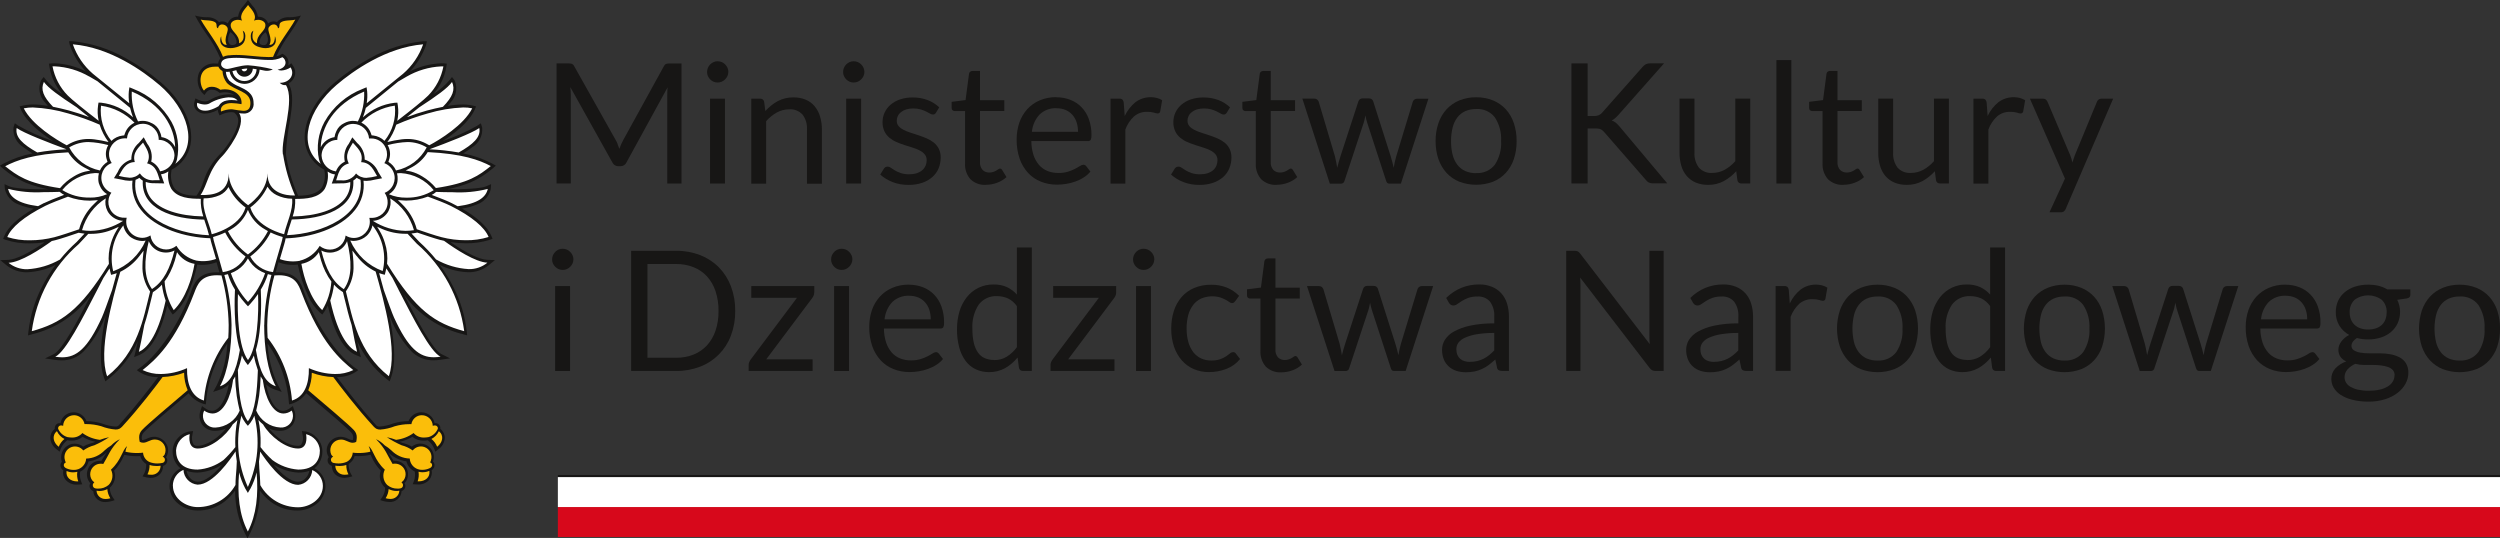 <?xml version="1.0" encoding="UTF-8"?><svg id="a" xmlns="http://www.w3.org/2000/svg" viewBox="0 0 399.92 86.05"><rect x="0" y="0" width="399.92" height="86.05" fill="#333333" stroke="none"/><defs><style>.ay{fill:#fbbe0a;}.az{fill:#fff;}.ba{fill:#d7081b;}.bb{fill:#171615;}</style></defs><rect id="b" class="ba" x="89.24" y="81.11" width="310.76" height="4.79"/><rect id="c" class="az" x="89.24" y="76.32" width="310.76" height="4.79"/><rect id="d" class="bb" x="89.24" y="75.98" width="310.76" height=".33"/><g id="e"><g id="f"><path id="g" class="bb" d="M98.8,23.09c.09.24.18.48.28.72.09-.25.18-.49.28-.72s.21-.46.34-.69l6.5-11.81c.07-.16.2-.3.36-.37.17-.05.35-.07.54-.07h1.92v19.21h-2.28v-14.12c0-.19,0-.39.01-.6s.02-.43.04-.66l-6.58,12.01c-.17.37-.54.6-.94.6h-.37c-.4,0-.77-.23-.94-.6l-6.73-12.06c.03.23.05.46.06.68s.02.43.02.62v14.12h-2.28V10.14h1.92c.18,0,.36.02.54.07.16.08.29.21.36.37l6.64,11.82c.13.22.24.44.33.68"/><path id="h" class="bb" d="M116.51,11.51c0,.22-.05.45-.14.65-.09.2-.22.38-.38.54-.16.16-.34.28-.54.37-.21.09-.43.13-.66.13-.22,0-.45-.04-.65-.13-.4-.18-.72-.5-.9-.9-.09-.21-.14-.43-.13-.66,0-.23.04-.45.13-.66.09-.21.21-.39.37-.55.15-.15.34-.28.54-.37.2-.09.43-.14.65-.13.23,0,.45.04.66.13.2.09.39.21.54.37.16.16.28.34.38.55.09.21.14.44.14.66M115.97,29.36h-2.39v-13.58h2.39v13.58Z"/><path id="i" class="bb" d="M120.18,29.36v-13.58h1.42c.31-.02.59.19.64.5l.19,1.48c.57-.63,1.24-1.17,1.98-1.58.78-.41,1.65-.62,2.53-.6.67-.01,1.34.11,1.96.37.55.23,1.04.59,1.42,1.05.39.48.69,1.03.86,1.63.2.68.31,1.39.3,2.11v8.65h-2.39v-8.66c.05-.86-.19-1.7-.7-2.39-.55-.6-1.34-.92-2.15-.85-.69,0-1.37.17-1.98.51-.64.36-1.22.83-1.7,1.38v10h-2.39Z"/><path id="j" class="bb" d="M138.28,11.51c0,.22-.05.45-.14.65-.09.2-.22.38-.38.54-.16.16-.34.28-.54.37-.21.09-.43.13-.66.13-.22,0-.45-.04-.65-.13-.2-.09-.38-.21-.54-.37-.15-.15-.28-.34-.37-.54-.09-.21-.14-.43-.13-.65,0-.23.04-.45.13-.66.09-.2.21-.39.37-.55.15-.15.34-.28.54-.37.21-.09.43-.14.65-.13.23,0,.45.04.66.13.2.09.39.21.54.37.16.16.28.34.38.55.09.21.14.44.14.66M137.75,29.36h-2.39v-13.58h2.39v13.58Z"/><path id="k" class="bb" d="M149.73,18.02c-.09.19-.29.31-.5.3-.16,0-.32-.06-.46-.15-.17-.1-.38-.21-.62-.33-.28-.14-.58-.25-.88-.34-.39-.11-.8-.16-1.21-.15-.37,0-.73.05-1.09.15-.3.09-.58.23-.82.42-.22.17-.4.38-.52.62-.12.24-.18.5-.18.77-.01.32.1.63.3.87.22.25.5.45.8.6.36.18.74.33,1.12.45.42.13.85.27,1.29.42s.87.31,1.29.49c.4.17.78.4,1.13.67.33.27.6.6.8.99.21.44.31.92.3,1.4,0,.6-.11,1.19-.34,1.74-.22.53-.56,1-.99,1.38-.47.41-1.02.72-1.61.92-.71.24-1.45.35-2.2.34-.88.01-1.75-.14-2.57-.46-.72-.28-1.38-.68-1.96-1.19l.56-.91c.06-.11.15-.2.25-.27.12-.07.25-.1.39-.09.19,0,.36.07.51.19.18.12.4.26.65.42.29.17.6.31.93.42.44.14.9.2,1.36.19.41,0,.83-.05,1.22-.18.32-.11.62-.27.87-.49.22-.19.4-.44.52-.71.11-.27.17-.56.17-.86.01-.34-.09-.67-.3-.93-.22-.26-.49-.48-.8-.63-.36-.19-.74-.34-1.13-.46-.42-.13-.86-.27-1.3-.41s-.88-.31-1.3-.49c-.41-.17-.79-.41-1.13-.69-.34-.28-.61-.63-.8-1.03-.21-.46-.32-.97-.3-1.48,0-.52.11-1.03.32-1.49.22-.48.54-.91.94-1.26.45-.38.96-.68,1.51-.86.66-.22,1.35-.33,2.05-.32.82-.01,1.64.13,2.41.42.68.26,1.31.66,1.84,1.16l-.53.87Z"/><path id="l" class="bb" d="M157.71,29.57c-.91.06-1.81-.27-2.47-.9-.62-.71-.93-1.64-.86-2.59v-8.31h-1.64c-.13,0-.26-.04-.36-.13-.11-.1-.16-.25-.15-.4v-.95l2.23-.28.55-4.2c.01-.13.08-.25.18-.33.1-.09.24-.13.37-.13h1.21v4.68h3.89v1.73h-3.89v8.15c-.04.46.11.92.41,1.27.28.28.67.43,1.07.42.22,0,.44-.03.65-.1.17-.06.32-.13.48-.22.13-.08.25-.15.34-.22.07-.06.16-.09.25-.1.14.01.27.1.34.23l.7,1.14c-.43.39-.94.7-1.49.9-.57.22-1.18.33-1.8.33"/><path id="m" class="bb" d="M168.98,15.56c.77,0,1.53.13,2.25.41.67.26,1.28.66,1.78,1.18.52.54.92,1.19,1.17,1.9.29.83.44,1.7.42,2.58.02.26-.02.51-.12.75-.11.14-.28.21-.46.19h-9.04c0,.76.12,1.52.35,2.24.19.58.49,1.12.89,1.59.37.42.83.74,1.34.95.55.22,1.15.32,1.74.32.52.01,1.05-.06,1.55-.21.38-.12.76-.27,1.12-.45.27-.14.53-.29.79-.45.16-.12.35-.19.54-.21.18,0,.35.08.46.23l.67.87c-.3.36-.66.68-1.06.93-.41.27-.86.48-1.32.65-.47.17-.96.3-1.46.38-.49.08-.99.13-1.49.13-.89,0-1.77-.15-2.59-.48-.78-.31-1.48-.78-2.05-1.4-.6-.66-1.06-1.43-1.35-2.27-.34-1-.5-2.05-.48-3.11,0-.9.14-1.8.43-2.66.27-.79.7-1.52,1.25-2.14.56-.61,1.24-1.1,2-1.42.84-.36,1.74-.53,2.65-.52M169.03,17.31c-1.01-.06-1.99.31-2.72,1-.71.76-1.14,1.73-1.24,2.77h7.38c0-.52-.07-1.03-.23-1.52-.14-.44-.37-.84-.67-1.19-.3-.34-.67-.6-1.08-.78-.46-.19-.96-.28-1.46-.27"/><path id="n" class="bb" d="M177.65,29.36v-13.58h1.37c.19-.02.38.03.54.15.12.15.19.32.2.51l.16,2.12c.4-.86.99-1.62,1.72-2.22.98-.73,2.24-.97,3.43-.67.3.08.58.2.84.36l-.31,1.78c-.03.2-.21.35-.42.34-.2-.02-.39-.06-.58-.13-.35-.1-.72-.14-1.09-.13-.76-.03-1.5.23-2.09.72-.63.58-1.11,1.3-1.4,2.11v8.65h-2.39Z"/><path id="o" class="bb" d="M196.24,18.02c-.09.19-.29.31-.5.3-.16,0-.32-.06-.46-.15-.17-.1-.38-.21-.62-.33-.28-.14-.58-.25-.88-.34-.39-.11-.8-.16-1.21-.15-.37,0-.73.05-1.09.15-.3.09-.58.23-.82.42-.22.17-.4.38-.52.62-.12.24-.18.5-.18.77-.01.32.1.63.3.87.22.25.5.45.8.6.36.18.74.33,1.12.45.42.13.85.27,1.29.42s.87.31,1.29.49c.4.17.78.4,1.13.67.33.27.6.6.8.99.21.44.31.92.3,1.4,0,.6-.11,1.19-.34,1.74-.22.53-.56,1-.98,1.38-.47.41-1.02.72-1.61.92-.71.24-1.45.35-2.2.34-.88.01-1.75-.14-2.57-.46-.72-.28-1.38-.68-1.96-1.19l.56-.91c.06-.11.15-.2.26-.27.12-.07.25-.1.39-.09.19,0,.36.07.51.19.18.12.4.26.65.42.29.17.6.31.93.42.44.14.9.2,1.36.19.41,0,.83-.05,1.22-.18.32-.11.62-.27.87-.49.22-.19.4-.44.51-.71.11-.27.17-.56.17-.86.01-.34-.09-.67-.3-.93-.22-.26-.49-.48-.8-.63-.36-.19-.74-.34-1.13-.46-.42-.13-.86-.27-1.3-.41-.44-.14-.88-.31-1.3-.49-.41-.17-.79-.41-1.13-.69-.34-.28-.61-.63-.8-1.03-.21-.46-.32-.97-.3-1.48,0-.52.11-1.03.32-1.49.22-.48.54-.91.94-1.26.45-.38.96-.68,1.51-.86.66-.22,1.35-.33,2.05-.32.82-.01,1.64.13,2.41.42.68.26,1.31.66,1.84,1.16l-.54.88Z"/><path id="p" class="bb" d="M204.22,29.57c-.91.06-1.81-.27-2.47-.9-.62-.71-.93-1.64-.86-2.59v-8.31h-1.64c-.13,0-.26-.04-.36-.13-.11-.1-.16-.25-.15-.4v-.95l2.23-.28.55-4.2c.01-.13.08-.25.18-.33.1-.09.24-.13.37-.13h1.21v4.68h3.89v1.73h-3.89v8.15c-.04.46.11.92.41,1.27.28.28.67.43,1.07.42.22,0,.44-.03.65-.1.17-.06.32-.13.48-.22.13-.08.25-.15.34-.22.07-.06.16-.09.25-.1.14.01.27.1.34.23l.7,1.14c-.43.4-.94.7-1.49.9-.57.22-1.18.33-1.8.33"/><path id="q" class="bb" d="M208.33,15.77h1.88c.17,0,.34.04.48.15.12.09.21.21.26.35l2.6,8.74c.07.32.14.63.2.93s.12.6.16.9c.07-.3.15-.6.24-.9.09-.3.18-.61.28-.93l2.87-8.8c.04-.13.13-.25.24-.34.12-.09.27-.14.42-.13h1.03c.31-.01.59.18.68.47l2.8,8.8c.1.31.18.62.26.93s.15.6.22.9c.04-.3.1-.6.17-.92.07-.32.15-.62.23-.9l2.65-8.74c.04-.14.13-.27.26-.35.13-.1.28-.14.44-.14h1.8l-4.4,13.58h-1.89c-.23,0-.39-.15-.48-.46l-3-9.21c-.07-.2-.13-.41-.18-.62-.05-.21-.09-.42-.13-.62-.04.2-.09.42-.13.63-.04.21-.1.42-.17.63l-3.04,9.2c-.05.26-.28.46-.55.46h-1.8l-4.39-13.59Z"/><path id="r" class="bb" d="M236.14,15.56c.92-.01,1.83.16,2.69.5.77.31,1.47.8,2.04,1.41.58.64,1.01,1.39,1.29,2.21.31.93.46,1.91.45,2.89.01.99-.14,1.97-.45,2.9-.27.81-.71,1.56-1.29,2.2-.57.61-1.26,1.09-2.04,1.4-1.73.65-3.64.65-5.38,0-.78-.31-1.47-.79-2.04-1.4-.58-.64-1.02-1.39-1.3-2.2-.32-.93-.47-1.91-.46-2.9-.01-.98.14-1.96.46-2.89.28-.82.72-1.57,1.3-2.21.57-.61,1.27-1.09,2.04-1.41.85-.34,1.77-.51,2.69-.5M236.14,27.68c1.16.08,2.29-.43,3-1.35.72-1.12,1.07-2.43.99-3.76.08-1.33-.27-2.66-.99-3.78-.71-.93-1.84-1.43-3-1.35-.61-.01-1.21.11-1.77.35-.49.23-.92.57-1.25,1.01-.36.48-.61,1.03-.75,1.62-.17.71-.26,1.44-.25,2.17,0,.73.07,1.45.25,2.16.14.58.39,1.12.75,1.6.33.43.76.77,1.25,1,.56.24,1.16.36,1.77.35"/><path id="s" class="bb" d="M253.96,18.56h.98c.28.01.55-.03.81-.13.22-.1.42-.25.57-.44l6.4-7.24c.16-.19.35-.35.57-.48.22-.1.46-.15.7-.14h2.21l-7.32,8.27c-.17.18-.34.36-.53.52-.16.14-.34.26-.53.35.24.08.46.2.66.36.21.19.41.39.59.6l7.64,9.1h-2.25c-.14,0-.29-.01-.43-.04-.1-.02-.2-.06-.3-.11-.09-.05-.17-.1-.23-.17-.07-.07-.14-.15-.22-.23l-6.64-7.63c-.1-.11-.19-.2-.27-.27-.09-.08-.19-.14-.29-.19-.12-.06-.25-.1-.39-.11-.18-.02-.36-.04-.54-.03h-1.18v8.8h-2.59V10.14h2.59v8.42Z"/><path id="t" class="bb" d="M271.06,15.77v8.66c-.05.85.2,1.7.71,2.39.55.59,1.34.91,2.15.84.69,0,1.37-.17,1.97-.5.64-.36,1.22-.82,1.7-1.38v-10.01h2.39v13.58h-1.41c-.31.02-.59-.19-.64-.5l-.19-1.46c-.57.63-1.24,1.17-1.99,1.58-.78.41-1.64.62-2.52.6-.67.01-1.34-.11-1.97-.37-.55-.23-1.04-.59-1.43-1.04-.4-.47-.7-1.02-.87-1.62-.2-.68-.3-1.39-.29-2.1v-8.67h2.39Z"/><rect id="u" class="bb" x="284.17" y="9.61" width="2.39" height="19.75"/><path id="v" class="bb" d="M294.89,29.57c-.91.06-1.81-.27-2.47-.9-.62-.71-.93-1.64-.87-2.59v-8.31h-1.64c-.13,0-.26-.04-.36-.13-.11-.1-.16-.25-.15-.4v-.95l2.23-.28.55-4.2c.01-.13.08-.25.17-.33.11-.09.24-.13.38-.13h1.21v4.68h3.89v1.73h-3.89v8.15c-.04.46.11.92.41,1.27.29.28.67.43,1.07.42.22,0,.44-.03.65-.1.17-.06.32-.13.48-.22.13-.08.25-.15.34-.22.07-.06.16-.09.25-.1.14.01.27.1.34.23l.7,1.14c-.43.4-.94.7-1.49.9-.57.22-1.18.33-1.8.33"/><path id="w" class="bb" d="M302.84,15.77v8.66c-.05.85.2,1.7.71,2.39.55.59,1.34.91,2.15.84.69,0,1.37-.17,1.97-.5.64-.36,1.22-.82,1.7-1.38v-10.01h2.39v13.58h-1.42c-.31.02-.59-.19-.64-.5l-.19-1.46c-.57.63-1.24,1.17-1.98,1.58-.78.41-1.64.62-2.52.6-.67.01-1.34-.11-1.97-.37-.55-.23-1.04-.59-1.43-1.04-.4-.47-.69-1.03-.86-1.62-.2-.68-.3-1.39-.29-2.1v-8.67h2.39Z"/><path id="x" class="bb" d="M315.69,29.36v-13.58h1.37c.19-.02.38.03.54.15.12.15.19.32.2.51l.16,2.12c.4-.86.99-1.62,1.73-2.22.98-.73,2.24-.97,3.42-.67.3.08.58.2.85.36l-.31,1.78c-.03.2-.21.35-.42.34-.2-.01-.39-.06-.58-.13-.35-.1-.72-.14-1.09-.13-.76-.02-1.5.23-2.08.72-.63.58-1.11,1.3-1.4,2.11v8.65h-2.39Z"/><path id="y" class="bb" d="M330.48,33.37c-.07.16-.17.31-.3.43-.16.12-.36.18-.56.16h-1.77l2.48-5.39-5.61-12.79h2.07c.17-.01.35.04.48.15.11.09.2.21.26.34l3.63,8.55c.08.2.15.4.21.59.06.2.11.4.15.6.06-.2.13-.41.19-.6s.13-.4.21-.6l3.53-8.54c.05-.14.15-.27.27-.35.12-.09.27-.14.42-.14h1.9l-7.57,17.59Z"/><path id="z" class="bb" d="M91.73,41.49c0,.22-.05.45-.14.65-.09.2-.22.38-.38.54-.16.16-.34.28-.54.37-.21.09-.43.14-.66.13-.22,0-.44-.04-.65-.13-.4-.18-.72-.5-.91-.9-.09-.21-.14-.43-.13-.65,0-.23.05-.45.13-.66.09-.21.21-.39.37-.55.15-.16.34-.28.54-.37.2-.09.43-.14.65-.13.23,0,.45.04.66.13.2.09.39.21.54.37.16.16.29.34.38.55.09.21.14.43.14.66M91.19,59.35h-2.39v-13.59h2.39v13.59Z"/><path id="aa" class="bb" d="M117.61,49.74c.02,1.34-.21,2.67-.68,3.93-.85,2.29-2.64,4.11-4.92,4.98-1.23.47-2.54.71-3.86.69h-7.19v-19.22h7.19c1.32-.02,2.63.22,3.86.69,1.12.44,2.14,1.1,2.99,1.96.85.87,1.5,1.9,1.93,3.04.47,1.26.7,2.59.68,3.93M114.94,49.74c.02-1.07-.15-2.14-.48-3.17-.29-.87-.75-1.68-1.37-2.36-.59-.65-1.33-1.15-2.15-1.47-.89-.35-1.84-.52-2.8-.51h-4.57v15h4.57c.96.01,1.91-.16,2.8-.51.82-.32,1.55-.83,2.15-1.47.61-.68,1.08-1.48,1.37-2.35.34-1.02.5-2.09.48-3.17"/><path id="ab" class="bb" d="M130.25,46.78c0,.17-.03.33-.09.49-.06.15-.14.29-.24.42l-7.35,9.79h7.42v1.86h-10.23v-.99c0-.14.03-.28.09-.41.06-.16.14-.31.25-.45l7.39-9.85h-7.31v-1.88h10.08v1.02Z"/><path id="ac" class="bb" d="M136.35,41.49c0,.22-.05.45-.14.65-.09.2-.22.38-.38.54-.16.16-.34.28-.54.37-.21.09-.43.14-.66.13-.22,0-.45-.04-.65-.13-.4-.18-.72-.5-.9-.9-.09-.21-.14-.43-.13-.65,0-.23.04-.45.13-.66.09-.21.21-.39.37-.55.15-.16.34-.28.54-.37.21-.09.43-.14.65-.13.23,0,.45.04.66.13.2.09.39.21.54.37.16.16.28.34.38.55.09.21.14.43.14.66M135.82,59.35h-2.39v-13.59h2.39v13.59Z"/><path id="ad" class="bb" d="M145.4,45.54c.77,0,1.53.13,2.25.41.67.26,1.28.66,1.78,1.18.52.54.92,1.19,1.17,1.9.29.83.44,1.7.42,2.58.02.26-.02.51-.12.75-.11.14-.28.21-.46.19h-9.04c0,.76.12,1.52.35,2.24.19.58.49,1.12.89,1.59.37.42.83.75,1.34.95.55.22,1.15.33,1.74.32.52.01,1.05-.06,1.55-.21.38-.12.76-.27,1.12-.45.27-.14.53-.28.79-.45.16-.12.35-.19.54-.21.18,0,.35.08.46.23l.67.87c-.3.36-.66.68-1.06.93-.41.27-.86.48-1.32.65-.47.17-.96.3-1.46.38-.49.08-.99.13-1.49.13-.89,0-1.77-.15-2.59-.48-.78-.31-1.48-.78-2.05-1.4-.6-.66-1.06-1.43-1.35-2.27-.34-1-.5-2.05-.48-3.11,0-.9.14-1.8.43-2.66.27-.79.7-1.51,1.25-2.13.56-.61,1.24-1.1,2-1.42.84-.36,1.74-.53,2.65-.52M145.46,47.31c-1.01-.05-1.99.31-2.72,1-.71.76-1.14,1.74-1.24,2.77h7.39c0-.52-.07-1.03-.23-1.52-.14-.44-.37-.85-.67-1.19-.3-.34-.67-.6-1.08-.78-.46-.19-.96-.28-1.46-.28"/><path id="ae" class="bb" d="M163.64,59.34c-.31.02-.59-.19-.64-.5l-.22-1.65c-.55.68-1.23,1.26-1.99,1.7-.79.43-1.67.65-2.57.64-.73,0-1.45-.14-2.12-.45-.64-.3-1.2-.76-1.62-1.32-.48-.65-.83-1.39-1.03-2.17-.26-.98-.38-1.98-.36-2.99,0-.95.13-1.89.4-2.8.24-.81.64-1.58,1.16-2.25,1.03-1.32,2.63-2.08,4.31-2.04.73-.02,1.46.12,2.13.42.6.29,1.14.69,1.58,1.19v-7.53h2.39v19.75h-1.42ZM159.01,57.6c.72.02,1.43-.17,2.04-.54.63-.4,1.18-.91,1.62-1.52v-6.57c-.37-.53-.86-.96-1.44-1.24-.55-.24-1.14-.36-1.74-.36-1.14-.06-2.23.45-2.92,1.35-.75,1.14-1.1,2.5-1.02,3.86-.01.76.06,1.53.23,2.27.12.56.35,1.09.67,1.56.27.39.65.7,1.09.89.47.19.97.29,1.48.28"/><path id="af" class="bb" d="M178.55,46.78c0,.17-.03.33-.09.49-.06.15-.14.29-.24.42l-7.35,9.79h7.41v1.86h-10.23v-.99c0-.14.03-.28.09-.41.06-.16.14-.31.25-.45l7.39-9.85h-7.31v-1.88h10.08v1.02Z"/><path id="ag" class="bb" d="M184.65,41.49c0,.22-.05.45-.14.65-.09.2-.22.38-.38.54-.16.16-.34.28-.54.37-.21.09-.43.14-.66.13-.22,0-.45-.04-.65-.13-.4-.18-.72-.5-.9-.9-.09-.21-.14-.43-.13-.65,0-.23.04-.45.13-.66.09-.2.21-.39.37-.55.15-.16.34-.28.54-.37.21-.09.43-.14.65-.13.23,0,.45.04.66.13.2.09.39.21.54.37.16.16.29.34.38.55.09.21.14.43.14.66M184.12,59.35h-2.39v-13.59h2.39v13.59Z"/><path id="ah" class="bb" d="M197.59,48.17c-.06.09-.13.16-.21.23-.09.06-.2.09-.31.08-.16,0-.31-.07-.43-.17-.19-.13-.39-.26-.6-.37-.28-.15-.57-.27-.88-.37-1-.28-2.07-.21-3.02.19-.5.23-.94.59-1.28,1.03-.36.49-.63,1.04-.78,1.62-.18.7-.27,1.41-.26,2.13-.01.74.08,1.48.28,2.19.16.58.43,1.13.79,1.61.33.42.75.76,1.24.99.52.24,1.08.35,1.64.34.49.01.97-.06,1.43-.21.33-.12.65-.27.94-.46.21-.14.42-.3.62-.46.13-.13.3-.2.48-.21.18-.01.36.07.46.23l.67.87c-.58.72-1.35,1.27-2.21,1.59-.9.34-1.84.51-2.8.5-.81,0-1.62-.15-2.37-.47-.73-.31-1.37-.77-1.9-1.36-.56-.64-.99-1.38-1.27-2.19-.32-.95-.48-1.96-.46-2.96,0-.95.13-1.9.42-2.8.26-.82.68-1.57,1.23-2.22.55-.63,1.23-1.12,2-1.45.87-.36,1.8-.54,2.74-.52.86-.02,1.72.14,2.52.46.73.3,1.39.75,1.95,1.31l-.62.86Z"/><path id="ai" class="bb" d="M204.97,59.56c-.91.06-1.81-.27-2.47-.9-.62-.71-.93-1.64-.87-2.59v-8.31h-1.64c-.13,0-.26-.04-.36-.13-.11-.1-.16-.25-.15-.4v-.95l2.23-.28.55-4.2c.01-.13.08-.24.18-.33.1-.09.24-.13.38-.13h1.21v4.68h3.89v1.73h-3.89v8.15c-.04.46.11.92.41,1.27.29.28.67.43,1.07.42.22,0,.44-.03.65-.1.17-.06.32-.13.48-.22.13-.08.25-.15.34-.22.07-.06.16-.09.25-.1.14.01.27.1.34.23l.7,1.14c-.43.4-.94.71-1.49.91-.58.22-1.19.33-1.8.33"/><path id="aj" class="bb" d="M209.08,45.76h1.88c.17,0,.34.04.48.15.12.09.21.21.26.35l2.6,8.74c.07.32.14.63.2.93s.12.6.16.9c.07-.3.15-.6.24-.9.09-.3.18-.61.28-.93l2.87-8.8c.04-.13.13-.25.24-.34.12-.09.27-.14.42-.13h1.03c.31-.01.59.18.68.47l2.8,8.8c.1.31.18.62.26.92s.15.6.22.9c.04-.3.1-.6.17-.92.07-.32.15-.62.23-.9l2.66-8.74c.04-.14.13-.27.26-.36.13-.1.28-.14.44-.14h1.8l-4.4,13.58h-1.9c-.23,0-.39-.15-.48-.46l-3-9.21c-.07-.2-.13-.41-.18-.62-.04-.21-.09-.42-.13-.62-.04.21-.09.42-.13.63-.04.21-.1.42-.17.63l-3.04,9.2c-.05.26-.28.46-.55.46h-1.8l-4.4-13.58Z"/><path id="ak" class="bb" d="M241.37,59.34h-1.06c-.19,0-.39-.03-.56-.11-.16-.1-.27-.27-.28-.46l-.27-1.26c-.36.32-.71.61-1.05.87-.33.25-.69.47-1.07.64-.38.18-.79.31-1.2.4-.47.09-.94.14-1.41.13-.5,0-1-.07-1.48-.22-.44-.14-.85-.36-1.2-.67-.35-.31-.63-.69-.81-1.12-.21-.51-.31-1.06-.3-1.61,0-.55.16-1.09.44-1.55.36-.56.85-1.01,1.43-1.33.81-.44,1.68-.76,2.58-.95,1.28-.27,2.59-.39,3.9-.37v-1.07c.06-.86-.18-1.71-.68-2.41-.5-.57-1.24-.87-2-.82-.5-.01-1,.06-1.47.22-.36.13-.71.3-1.03.5-.29.18-.54.35-.75.5-.18.14-.4.22-.62.22-.15,0-.3-.04-.42-.13-.12-.08-.22-.19-.29-.32l-.43-.76c.7-.69,1.52-1.24,2.43-1.62.92-.37,1.9-.55,2.88-.54.69-.01,1.38.12,2.02.38.57.23,1.08.59,1.49,1.04.41.47.73,1.02.91,1.62.21.68.31,1.38.31,2.09v8.68ZM235.18,57.88c.39,0,.77-.04,1.15-.13.34-.08.67-.21.99-.36.31-.16.61-.35.88-.57.29-.23.57-.49.83-.76v-2.8c-.94-.01-1.87.06-2.8.21-.65.1-1.28.29-1.88.55-.41.17-.78.45-1.05.8-.22.3-.33.66-.33,1.03,0,.32.05.64.17.93.11.25.27.47.47.64.2.17.44.29.7.36.28.08.58.12.87.11"/><path id="al" class="bb" d="M252.4,40.21c.15.09.28.21.38.36l11.13,14.48c-.03-.23-.04-.46-.05-.68s-.01-.43-.01-.64v-13.61h2.28v19.22h-1.31c-.18,0-.36-.03-.52-.11-.16-.09-.3-.21-.41-.36l-11.12-14.47c.02.22.03.44.04.66s.01.41.01.59v13.69h-2.28v-19.22h1.34c.18-.01.35.02.51.09"/><path id="am" class="bb" d="M280.42,59.34h-1.06c-.19,0-.39-.03-.56-.11-.16-.1-.27-.27-.28-.46l-.27-1.26c-.36.32-.71.61-1.05.87-.33.25-.69.47-1.07.64-.38.18-.79.31-1.2.4-.47.09-.94.14-1.41.13-.5,0-1-.07-1.48-.22-.44-.14-.85-.36-1.2-.67-.35-.31-.63-.69-.81-1.12-.21-.51-.31-1.06-.3-1.61,0-.55.16-1.09.44-1.55.36-.56.85-1.01,1.43-1.33.81-.44,1.68-.76,2.58-.95,1.28-.27,2.59-.39,3.9-.37v-1.07c.06-.86-.18-1.71-.68-2.41-.5-.57-1.24-.87-2-.82-.5-.01-1,.06-1.47.22-.36.13-.71.3-1.03.5-.29.18-.54.35-.75.5-.18.14-.4.22-.62.22-.15,0-.3-.04-.42-.13-.12-.08-.22-.19-.29-.32l-.43-.76c.7-.69,1.52-1.24,2.43-1.62.92-.37,1.9-.55,2.88-.54.69-.01,1.38.12,2.02.38.57.23,1.08.59,1.49,1.04.41.47.73,1.02.91,1.62.21.68.31,1.38.31,2.09v8.68ZM274.22,57.88c.39,0,.77-.04,1.15-.13.34-.08.67-.21.99-.36.31-.16.61-.35.88-.57.29-.23.57-.49.83-.76v-2.8c-.94-.01-1.87.06-2.8.21-.65.1-1.28.29-1.88.55-.41.17-.78.45-1.05.8-.22.3-.33.66-.33,1.03,0,.32.05.64.17.93.11.25.27.47.47.64.2.17.44.29.7.36.28.08.58.12.87.11"/><path id="an" class="bb" d="M284.04,59.34v-13.58h1.37c.19-.02.38.03.54.15.12.15.19.32.2.51l.16,2.12c.4-.86.99-1.62,1.73-2.22.98-.73,2.24-.97,3.43-.67.3.08.58.2.85.36l-.31,1.78c-.03.2-.21.35-.41.33-.2-.01-.39-.06-.58-.13-.35-.1-.72-.14-1.09-.13-.76-.03-1.5.23-2.09.72-.62.58-1.1,1.3-1.4,2.1v8.65h-2.39Z"/><path id="ao" class="bb" d="M300.35,45.54c.92-.01,1.83.16,2.69.5.77.31,1.47.79,2.04,1.41.58.64,1.01,1.39,1.29,2.21.6,1.88.6,3.9,0,5.79-.27.81-.71,1.56-1.29,2.2-.57.61-1.26,1.09-2.04,1.4-1.73.65-3.64.65-5.38,0-.78-.31-1.47-.79-2.04-1.4-.58-.64-1.02-1.39-1.3-2.2-.61-1.88-.61-3.9,0-5.79.28-.82.72-1.57,1.3-2.21.57-.61,1.27-1.09,2.04-1.41.85-.34,1.77-.51,2.69-.5M300.35,57.67c1.16.08,2.29-.43,3-1.35.72-1.12,1.07-2.43.99-3.76.08-1.33-.27-2.66-.99-3.78-.71-.93-1.84-1.43-3-1.35-.61-.01-1.21.1-1.77.35-.49.23-.92.57-1.25,1.01-.36.48-.61,1.03-.75,1.62-.33,1.42-.33,2.9,0,4.32.14.58.39,1.12.75,1.6.33.43.76.77,1.25,1,.56.24,1.16.36,1.77.35"/><path id="ap" class="bb" d="M319.32,59.34c-.31.02-.59-.19-.64-.5l-.21-1.65c-.55.68-1.23,1.26-1.99,1.7-.79.43-1.67.65-2.57.64-.73,0-1.45-.14-2.12-.45-.64-.3-1.2-.76-1.62-1.32-.48-.65-.83-1.39-1.03-2.17-.26-.98-.38-1.98-.36-2.99,0-.95.13-1.89.4-2.8.24-.81.64-1.58,1.16-2.25,1.03-1.32,2.63-2.08,4.31-2.04.73-.02,1.46.12,2.13.42.6.29,1.14.69,1.58,1.19v-7.53h2.39v19.75h-1.42ZM314.69,57.6c.72.02,1.43-.17,2.05-.54.63-.4,1.18-.91,1.62-1.52v-6.57c-.37-.53-.86-.96-1.44-1.24-.55-.24-1.14-.36-1.74-.36-1.14-.06-2.23.45-2.92,1.35-.75,1.14-1.11,2.5-1.02,3.86-.01.76.06,1.53.23,2.27.12.56.35,1.09.67,1.56.27.39.65.7,1.08.89.47.19.97.29,1.48.28"/><path id="aq" class="bb" d="M330.25,45.54c.92-.01,1.83.16,2.69.5.77.31,1.47.8,2.04,1.41.58.64,1.01,1.39,1.29,2.21.6,1.88.6,3.9,0,5.79-.27.81-.71,1.56-1.29,2.2-.57.61-1.26,1.09-2.04,1.4-1.73.65-3.64.65-5.38,0-.78-.31-1.47-.79-2.05-1.4-.58-.64-1.02-1.39-1.3-2.2-.61-1.88-.61-3.9,0-5.79.28-.82.72-1.57,1.3-2.21.57-.61,1.27-1.09,2.05-1.41.85-.34,1.77-.51,2.69-.5M330.25,57.67c1.16.08,2.29-.43,3-1.35.72-1.12,1.07-2.43.99-3.76.08-1.33-.27-2.66-.99-3.78-.71-.93-1.84-1.43-3-1.35-.61-.01-1.21.1-1.77.35-.49.23-.92.57-1.25,1.01-.36.48-.61,1.03-.75,1.62-.33,1.42-.33,2.9,0,4.32.14.58.39,1.12.75,1.6.33.43.76.77,1.25,1,.56.24,1.16.36,1.77.35"/><path id="ar" class="bb" d="M337.89,45.76h1.88c.17,0,.34.04.48.15.12.09.21.21.26.35l2.6,8.74c.07.32.14.63.2.93s.11.6.16.9c.07-.3.15-.6.24-.9.09-.3.18-.61.28-.93l2.87-8.8c.04-.13.13-.25.24-.34.12-.09.27-.14.42-.13h1.03c.31-.01.59.18.68.47l2.8,8.8c.1.31.18.62.26.92s.15.6.22.9c.04-.3.1-.6.17-.92s.15-.62.23-.9l2.65-8.74c.04-.14.13-.27.26-.36.13-.1.28-.14.44-.14h1.8l-4.4,13.58h-1.89c-.23,0-.39-.15-.48-.46l-3-9.21c-.07-.2-.13-.41-.17-.62-.05-.21-.09-.42-.13-.62-.04.21-.09.42-.13.63-.04.21-.1.42-.17.63l-3.05,9.2c-.05.26-.28.46-.55.46h-1.8l-4.39-13.58Z"/><path id="as" class="bb" d="M365.58,45.54c.77,0,1.54.13,2.25.41.67.26,1.28.66,1.78,1.18.52.54.92,1.19,1.17,1.9.29.83.44,1.7.42,2.58.02.26-.02.51-.12.75-.11.14-.28.21-.46.19h-9.04c0,.76.12,1.52.35,2.24.19.58.49,1.12.89,1.59.37.42.83.74,1.34.95.55.22,1.15.33,1.74.32.52.01,1.05-.06,1.55-.21.38-.12.76-.27,1.12-.45.27-.13.53-.28.79-.45.16-.12.35-.19.54-.21.18,0,.35.08.46.23l.67.87c-.3.36-.66.68-1.06.93-.41.27-.86.48-1.32.65-.47.17-.96.3-1.45.38-.49.08-.99.13-1.49.13-.89,0-1.77-.15-2.59-.48-.78-.31-1.48-.78-2.05-1.4-.6-.66-1.06-1.43-1.35-2.27-.34-1-.5-2.05-.48-3.11,0-.9.14-1.8.44-2.66.27-.79.7-1.51,1.25-2.13.56-.61,1.24-1.1,2-1.42.84-.36,1.74-.53,2.65-.52M365.64,47.31c-1.01-.05-1.99.31-2.72,1-.71.76-1.14,1.74-1.23,2.77h7.39c0-.52-.07-1.03-.23-1.52-.14-.44-.37-.85-.67-1.19-.3-.34-.67-.6-1.08-.78-.46-.19-.96-.28-1.45-.28"/><path id="at" class="bb" d="M378.83,45.53c.56,0,1.11.06,1.66.19.49.12.96.31,1.4.57h3.69v.89c0,.3-.19.48-.56.56l-1.54.22c.58,1.18.61,2.55.07,3.75-.25.53-.61,1.01-1.06,1.39-.47.4-1.02.7-1.61.89-.66.21-1.35.31-2.05.31-.61,0-1.21-.07-1.8-.23-.25.16-.48.36-.65.6-.14.18-.21.4-.22.62-.02.3.13.59.39.75.32.19.67.32,1.03.37.48.08.97.12,1.46.11h1.67c.56,0,1.12.05,1.67.15.51.09,1,.25,1.46.49.42.22.78.54,1.03.94.28.47.41,1,.39,1.55,0,.6-.15,1.19-.44,1.71-.31.57-.74,1.08-1.26,1.47-.6.46-1.28.81-2,1.03-.86.27-1.76.4-2.67.39-.88.01-1.75-.09-2.61-.3-.66-.16-1.29-.43-1.86-.79-.45-.29-.83-.68-1.11-1.15-.24-.41-.37-.88-.37-1.36-.02-.63.21-1.24.64-1.71.48-.51,1.08-.89,1.75-1.12-.36-.16-.68-.41-.92-.72-.24-.35-.36-.77-.34-1.2,0-.21.04-.41.11-.61.08-.22.19-.43.33-.62.16-.22.34-.42.54-.59.23-.2.48-.37.75-.5-.65-.35-1.19-.87-1.58-1.49-.39-.66-.59-1.41-.57-2.18,0-.62.12-1.24.38-1.8.25-.53.61-1.01,1.07-1.38.48-.39,1.03-.69,1.63-.88.67-.21,1.37-.32,2.07-.31M383.06,60.03c.01-.3-.09-.6-.28-.83-.21-.22-.47-.39-.77-.49-.36-.12-.73-.21-1.11-.25-.44-.06-.88-.08-1.33-.08h-1.42c-.47,0-.93-.06-1.38-.18-.47.21-.89.51-1.24.89-.31.34-.48.79-.48,1.25,0,.3.08.59.23.85.18.29.42.52.72.69.38.21.79.37,1.21.46.57.12,1.14.18,1.72.17.58,0,1.16-.05,1.73-.18.46-.1.89-.26,1.29-.5.33-.19.61-.46.81-.78.19-.3.28-.65.28-1M378.83,52.71c.44,0,.87-.06,1.28-.2.35-.12.66-.31.93-.56.25-.24.44-.54.56-.87.13-.35.19-.73.19-1.11.04-.74-.24-1.46-.76-1.99-1.3-.98-3.1-.98-4.4,0-.52.53-.79,1.25-.76,1.99,0,.38.06.75.2,1.11.12.33.32.62.57.87.27.25.58.44.93.56.41.14.83.21,1.26.2"/><path id="au" class="bb" d="M393.46,45.54c.92-.01,1.83.16,2.69.5.77.31,1.47.8,2.04,1.41.58.64,1.01,1.39,1.29,2.21.6,1.88.6,3.9,0,5.79-.27.81-.71,1.56-1.29,2.2-.57.61-1.26,1.09-2.04,1.4-1.73.65-3.64.65-5.38,0-.78-.31-1.47-.79-2.05-1.4-.58-.64-1.02-1.39-1.3-2.2-.61-1.88-.61-3.9,0-5.79.28-.82.72-1.57,1.3-2.21.57-.61,1.27-1.09,2.05-1.41.85-.34,1.77-.51,2.69-.5M393.46,57.67c1.16.08,2.29-.43,3-1.35.72-1.12,1.07-2.43.99-3.76.08-1.33-.27-2.66-.99-3.78-.71-.93-1.84-1.43-3-1.35-.61-.01-1.21.1-1.77.35-.49.23-.92.57-1.25,1.01-.36.48-.61,1.03-.75,1.62-.33,1.42-.33,2.9,0,4.32.14.58.39,1.12.75,1.6.33.43.76.77,1.25,1,.56.24,1.16.36,1.77.35"/><path id="av" class="bb" d="M72.15,38.74c.78.12,1.57.18,2.36.18,1.29.02,2.58-.16,3.81-.55l.47-.17-.19-.46c-.58-1.42-2.18-2.91-4.69-4.37.81-.12,1.6-.34,2.35-.65,1.1-.37,1.94-1.28,2.23-2.4.04-.29.07-.58.07-.87,0,0-.53.23-.75.34-.48.23-2.16.48-5.42.48h-.85c1.23-.23,2.44-.58,3.61-1.04,1.32-.57,2.55-1.33,3.65-2.27.14-.11.52-.46.52-.46,0,0-.43-.26-.59-.34-1.46-.76-3.03-1.31-4.64-1.62.51-.3,1-.63,1.46-.99,1.09-.66,1.71-1.89,1.58-3.16-.04-.18-.21-.67-.21-.67,0,0-.38.26-.54.37-1.78,1.01-3.66,1.84-5.6,2.49,1.88-1.18,4.22-2.99,5.16-5.03.06-.13.22-.53.22-.53-.68-.2-1.38-.3-2.09-.31-.82.01-1.64.09-2.44.23.17-.19.32-.38.46-.56.89-.93,1.14-2.3.65-3.48-.13-.21-.28-.4-.44-.58,0,0-.27.33-.39.5-.74.87-1.61,1.61-2.57,2.22,1.07-1.23,1.79-2.73,2.06-4.34.02-.13.08-.52.08-.52-.3-.04-.6-.06-.9-.06-1.74.07-3.45.51-5,1.3,1.14-1.2,2.02-2.63,2.57-4.2.05-.17.14-.62.14-.62,0,0-.42,0-.64,0-2.94.31-5.78,1.21-8.35,2.65-2.05,1.11-3.97,2.43-5.75,3.94-3.45,2.94-5.3,6.84-4.71,9.93.34,1.74,1.46,3.22,3.04,4.03l.04.32c.14.84,0,1.71-.4,2.46-.76,1.14-2.26,1.35-3.82,1.38l-.1-.22c-.91-2.05-1.54-4.22-1.87-6.44.09-1.82.31-3.64.67-5.43.32-2.16.65-4.38-.24-5.85.35-.2.63-.49.83-.84.35-.64.3-1.42-.11-2.01l-.26-.4-.4.26s-.08.05-.13.08c.02-.06.04-.12.05-.19.1-.61-.19-1.21-.71-1.53l-.25-.15-.25.15c-.22.13-.46.21-.71.26.59-1.26,1.29-2.46,2.11-3.58.49-.73.96-1.41,1.32-2.06l.49-.88c-.58.17-1.18.27-1.79.28-.71-.07-1.41.17-1.94.65-.03.04-.06.09-.08.14-.17-.09-.36-.13-.55-.13-.32,0-.63.12-.88.33-.24-.69-.92-1.13-1.64-1.07-.1-.69-.42-1.33-.92-1.82-.11-.13-.67-.87-.67-.87,0,0-.56.74-.67.87-.5.49-.82,1.13-.92,1.82-.73-.06-1.4.38-1.64,1.07-.24-.21-.55-.33-.88-.33-.19,0-.38.04-.56.13-.02-.05-.05-.1-.08-.14-.53-.48-1.23-.71-1.94-.65-.61-.02-1.21-.11-1.79-.28l.49.88c.36.65.82,1.34,1.32,2.06.91,1.22,1.66,2.55,2.26,3.95-.21.21-.34.49-.36.79h-.39c-1.13-.13-2.22.48-2.69,1.52-.4,1.06-.21,2.24.48,3.13l.4.4.33-.46c.21-.27.53-.43.87-.41.39,0,.76.14,1.06.38l.17.14.22-.04c.21-.04.42-.06.63-.06.52,0,1.03.14,1.47.42-.14-.04-.28-.06-.42-.08-.16-.02-.32-.02-.48-.02-1,.04-1.97.32-2.82.82-.17.09-.33.17-.49.24-.14.06-.3.09-.45.08-.35-.01-.7-.1-1.02-.24l-.51-.24-.16.54c-.13.42-.06.88.21,1.24.38.44.93.68,1.51.65.26,0,.52-.04.78-.1.44-.11.86-.28,1.26-.5,0,.14.02.28.07.42l.18.48.47-.21c.44-.19.9-.3,1.38-.32.07,0,.13,0,.19.01.1.01.21.03.31.05l.06.06c.44.36.66.92.58,1.48-.16,1.51-1.83,4.03-2.88,5.09-1.24,1.25-2.17,2.78-2.7,4.46-.2.66-.49,1.29-.85,1.87l-.25.35c-1.49-.04-2.9-.27-3.62-1.37-.4-.76-.54-1.62-.4-2.46l.04-.32c1.58-.8,2.7-2.29,3.04-4.03.59-3.09-1.26-6.99-4.71-9.93-1.77-1.51-3.7-2.83-5.75-3.95-2.57-1.44-5.42-2.35-8.35-2.65-.22-.02-.64,0-.64,0,0,0,.09.46.14.62.55,1.57,1.42,3,2.56,4.2-1.55-.79-3.26-1.23-5-1.3-.3,0-.6.03-.9.06,0,0,.05.39.08.52.27,1.61.98,3.11,2.05,4.34-.96-.61-1.83-1.35-2.57-2.22-.12-.17-.39-.5-.39-.5-.17.18-.32.37-.45.58-.5,1.19-.24,2.55.65,3.48.14.18.29.36.46.56-.81-.14-1.62-.22-2.44-.23-.71.01-1.41.12-2.09.31,0,0,.16.4.22.53.94,2.03,3.29,3.85,5.16,5.03-1.94-.65-3.82-1.48-5.6-2.49-.15-.11-.53-.37-.53-.37,0,0-.18.48-.22.67-.13,1.27.49,2.5,1.58,3.16.47.36.96.69,1.46.99-1.62.32-3.18.86-4.64,1.63-.16.08-.59.34-.59.34,0,0,.37.34.52.46,1.09.94,2.32,1.7,3.65,2.27,1.17.46,2.38.81,3.61,1.04h-.85c-3.26,0-4.94-.25-5.42-.48-.22-.11-.75-.34-.75-.34,0,.29.03.58.07.87.29,1.12,1.13,2.03,2.23,2.4.75.31,1.54.53,2.35.65-2.5,1.46-4.11,2.95-4.69,4.37l-.19.47.47.17c1.23.39,2.52.57,3.81.55.79,0,1.58-.06,2.36-.18-2.56,1.76-4.62,2.76-5.83,2.81l-1.26.05.97.8c.93.76,2.11,1.16,3.31,1.14,1.58-.07,3.13-.47,4.55-1.17-.86,1.15-1.61,2.38-2.25,3.67-1.09,2.16-1.79,4.5-2.07,6.9l-.08.7.68-.19c3.82-.92,7.18-3.19,9.46-6.39-2.1,4.07-4.63,8.89-6.03,9.58l-1.39.68,1.53.22c.38.06.77.09,1.15.09,1.31.02,2.58-.5,3.5-1.43,1.42-1.52,2.54-3.29,3.31-5.23.06-.13.14-.33.23-.56-.08.4-.16.79-.23,1.19-.73,3.98-.75,6.85-.06,8.76l.23.63.52-.41c2.02-1.6,3.62-3.65,4.66-6-.14.67-.26,1.23-.35,1.6l-.23.94.89-.38c1.32-.57,3.12-2.42,4.41-7.88.16.36.36.71.58,1.03l.3.41.39-.32c.79-.76,1.43-1.67,1.88-2.68.74-1.6,1.29-3.28,1.65-5,1.04.14,2.1.01,3.08-.37.21.75.39,1.39.46,1.62-.15,0-.3-.01-.44-.01-3.01,0-3.66,1.89-4.1,3.14-.88,2.53-4.14,9.52-8.68,12.51.97.76,2.18,1.15,3.41,1.11-1.3,1.76-3.89,5.06-6.29,7.73-.15.14-.35.21-.55.19-.73-.06-1.44-.23-2.13-.49-.8-.25-1.64-.37-2.48-.38-.32-.84-1.13-1.41-2.04-1.42-.6,0-1.18.24-1.59.68-.28.3-.46.68-.53,1.08-.34-.08-.68.09-.83.4-.08.15-.11.33-.09.5h0c-.45.35-.71.88-.71,1.45.04.72.4,1.38.99,1.8l.51.4.23-.6c.22-.48.56-.9.98-1.23.22.04.44.06.66.06.65.02,1.3-.2,1.8-.61.64.38,1.33.65,2.06.8-.28.12-.57.21-.87.28-.39.11-.76.27-1.1.49-.38-.31-.86-.48-1.36-.48-1.2,0-2.17.98-2.17,2.18,0,.22.03.44.1.65,0,.02.02.05.03.07-.12.11-.2.25-.23.41-.06.39.12.77.46.97-.12.55.02,1.12.39,1.55.46.49,1.1.76,1.77.73.3,0,.86-.05.86-.05l-.23-.6c-.15-.46-.18-.95-.1-1.43.67-.31,1.16-.91,1.33-1.63,1.12-.16,2.15-.68,2.94-1.48,0,0-.45.68-.67,1.05-.06.11-.13.22-.2.33-.06,0-.11,0-.17,0-.84-.03-1.61.45-1.94,1.22-.35.73-.27,1.59.22,2.23.04.05.08.09.13.13-.1.13-.16.3-.15.46.01.37.26.7.61.81.06,1.03.94,1.81,1.97,1.75,0,0,0,0,.01,0,.49-.03.98-.13,1.44-.31l-.36-.54c-.27-.43-.42-.93-.43-1.44.78-.67,1.06-1.76.7-2.73.64-.67,1.15-1.45,1.52-2.3l.12-.24c.65.15,1.32.22,1.99.22.2,0,.39,0,.55-.02.15.53.49.99.96,1.28.01.5-.09.99-.29,1.44l-.3.53c.4.13.82.21,1.24.25.57.02,1.12-.19,1.53-.59.34-.36.52-.84.51-1.34.41-.1.69-.46.68-.88,0-.19-.08-.37-.2-.51.39-.6.44-1.35.12-1.99-.38-.77-1.15-1.27-2.01-1.28-.41.01-.82.12-1.18.31-.2.11-.43.18-.66.21-.04,0-.07,0-.11,0-.14-.42-.04-.88.26-1.2.67-.74,3.55-3.19,5.88-5.16.49-.41.92-.78,1.31-1.12.66.92,1.64,1.56,2.75,1.79.22-3.51,1.41-6.9,3.45-9.77-.11,2.32-.69,4.59-1.69,6.69l-.59,1.08,1.17-.4c.5-.17.96-.44,1.34-.8-.41,2.19-1.41,4.22-2.71,4.22-.38-.02-.75-.15-1.05-.39l-.53-.37-.2.61c-.33.78-.24,1.68.24,2.38.48.63,1.24.99,2.03.97.61,0,1.21-.13,1.77-.37-1.17,1.45-3.08,2.77-4.59,2.77-.23.02-.46-.06-.61-.24-.25-.45-.32-.98-.19-1.48l.12-.64-.65.07c-.66.12-1.27.46-1.71.97-.56.56-.88,1.32-.91,2.11-.03.89.28,1.76.86,2.43.12.13.26.26.41.37-1.08.54-1.77,1.65-1.77,2.86.01,1.14.56,2.2,1.48,2.88.85.66,1.89,1.01,2.97,1.02,1.56.03,3.08-.47,4.32-1.4.66-.51,1.24-1.12,1.73-1.79-.02,2.36.51,4.69,1.55,6.81l.43.83.43-.83c1.04-2.12,1.57-4.45,1.55-6.81.49.68,1.07,1.28,1.73,1.79,1.25.93,2.77,1.43,4.32,1.4,1.07,0,2.12-.37,2.97-1.02.92-.67,1.46-1.74,1.47-2.88,0-1.21-.69-2.32-1.77-2.86.15-.11.28-.23.41-.37.59-.67.9-1.54.86-2.43-.02-.79-.35-1.55-.91-2.11-.44-.51-1.05-.85-1.71-.97l-.65-.07.12.64c.13.5.06,1.03-.19,1.48-.15.17-.38.26-.61.24-1.52,0-3.42-1.32-4.59-2.77.56.25,1.16.37,1.77.37.79.02,1.54-.34,2.03-.97.47-.7.56-1.6.23-2.38l-.2-.61-.53.37c-.3.23-.67.37-1.05.39-1.3,0-2.3-2.03-2.71-4.22.39.36.84.63,1.34.8l1.17.4-.59-1.08c-1-2.1-1.57-4.37-1.69-6.69,2.04,2.87,3.23,6.25,3.45,9.77,1.11-.23,2.09-.87,2.75-1.79.39.33.83.71,1.31,1.12,2.32,1.97,5.21,4.43,5.88,5.16.3.32.4.78.26,1.2-.04,0-.07,0-.11,0-.23-.02-.46-.09-.66-.21-.36-.19-.77-.3-1.18-.31-.86,0-1.64.5-2.02,1.27-.32.64-.27,1.4.12,1.99-.12.14-.19.33-.19.51-.01.42.28.79.68.88,0,.5.18.98.51,1.34.41.39.96.6,1.53.59.42-.03.84-.12,1.24-.25l-.3-.53c-.2-.45-.3-.94-.29-1.44.47-.29.82-.74.96-1.28.16.01.35.02.55.02.67,0,1.34-.07,1.99-.22.04.08.08.16.12.24.36.85.88,1.63,1.52,2.3-.36.97-.08,2.06.7,2.73,0,.51-.16,1.01-.43,1.44l-.36.54c.46.18.95.28,1.44.31,1.03.07,1.92-.71,1.98-1.74,0,0,0,0,0-.01.35-.11.6-.43.61-.81,0-.17-.05-.33-.15-.46.04-.04.09-.09.13-.13.49-.64.58-1.5.22-2.23-.34-.77-1.11-1.25-1.94-1.22-.06,0-.11,0-.17,0l-.2-.33c-.22-.37-.67-1.05-.67-1.05.79.8,1.82,1.32,2.94,1.47.18.72.67,1.31,1.34,1.63.08.48.05.97-.1,1.43l-.23.6s.56.05.86.05c.67.02,1.31-.24,1.77-.73.36-.43.51-1,.39-1.55.34-.2.52-.58.46-.97-.03-.16-.11-.3-.23-.41,0-.02.02-.05.03-.07.36-1.15-.28-2.37-1.43-2.72-.21-.06-.42-.1-.64-.1-.49,0-.97.17-1.36.49-.34-.22-.71-.38-1.1-.49-.29-.07-.58-.17-.86-.28.72-.15,1.42-.42,2.06-.8.5.42,1.15.64,1.8.61.22,0,.44-.02.66-.06.42.32.75.74.98,1.23l.23.6.51-.4c.59-.42.95-1.08,1-1.8,0-.57-.26-1.1-.71-1.45h0c.02-.17,0-.35-.09-.5-.15-.31-.49-.48-.83-.4-.07-.4-.26-.78-.54-1.08-.41-.44-.99-.69-1.59-.68-.91.01-1.71.57-2.04,1.42-.84,0-1.68.13-2.48.38-.68.27-1.4.43-2.13.49-.2.02-.41-.05-.55-.19-2.4-2.68-4.99-5.97-6.29-7.73,1.23.04,2.44-.35,3.41-1.11-4.55-2.98-7.8-9.98-8.68-12.51-.43-1.25-1.08-3.14-4.1-3.14-.14,0-.29,0-.44.01.07-.23.25-.88.46-1.62.98.39,2.04.52,3.08.37.36,1.72.91,3.4,1.65,5,.45,1.01,1.09,1.91,1.88,2.68l.39.32.3-.41c.23-.32.42-.67.58-1.03,1.29,5.46,3.09,7.31,4.41,7.88l.89.38-.23-.94c-.09-.37-.21-.93-.35-1.6,1.05,2.35,2.65,4.4,4.66,6l.52.41.23-.63c.69-1.91.67-4.77-.06-8.76-.07-.4-.15-.79-.23-1.19.09.24.17.43.24.56.77,1.93,1.89,3.7,3.31,5.22.92.93,2.19,1.45,3.5,1.43.39,0,.77-.03,1.15-.09l1.53-.22-1.38-.68c-1.4-.69-3.93-5.51-6.03-9.58,2.28,3.2,5.64,5.47,9.46,6.39l.68.19-.07-.7c-.28-2.4-.98-4.74-2.07-6.9-.64-1.29-1.39-2.52-2.25-3.67,1.42.71,2.97,1.11,4.55,1.17,1.2.03,2.38-.38,3.31-1.14l.97-.8-1.26-.05c-1.21-.05-3.27-1.05-5.83-2.81M37.68,7.07c-.22.13-.49.17-.74.11-.51-.15-.66-1.15-.1-2.05.81.5,1.26,1.69.85,1.93M31.63,77.06c-.48-.01-.93-.24-1.24-.61-.29-.32-.48-.71-.55-1.13.57.19,1.18.29,1.78.28,1.4-.08,2.75-.52,3.93-1.29-1.31,1.56-2.75,2.75-3.93,2.75M47.7,75.6c.61.01,1.21-.08,1.78-.28-.07.42-.26.82-.55,1.13-.3.37-.75.6-1.24.61-1.18,0-2.62-1.19-3.93-2.75,1.18.76,2.53,1.21,3.93,1.29M42.4,7.19c-.25.06-.52.02-.74-.11-.41-.25.04-1.44.84-1.93.56.9.41,1.89-.1,2.05"/><path id="aw" class="az" d="M22.81,59.2c2-1.6,5.19-4.3,8.27-12.36.49-1.29,1.03-2.81,3.64-2.81.22,0,.46.01.71.03.72,2.58,1.1,5.25,1.15,7.93,0,.7-.02,1.38-.06,2.04-2.25,2.89-3.61,6.39-3.9,10.04-1.96-.59-2.75-2.59-2.7-5.18-1.32.6-2.74.92-4.19.94-1.01.02-2.01-.2-2.92-.63M24.32,46.25c-1.36-1.88-1.28-4.58-.52-7.68.3.74.89,1.32,1.63,1.62.17.06.34.12.52.15.2.04.4.06.6.06.47,0,.94-.11,1.36-.33-.7,2.82-1.7,4.95-3.6,6.17M23.29,38.49c-.19.04-.38.06-.57.06-.59-.02-1.16-.2-1.66-.51-.28-.17-.53-.4-.73-.67-.3-.38-.51-.83-.6-1.31-1.65,2.06-2.25,4.77-1.62,7.33,2.32-.86,4.19-2.62,5.18-4.89M17.2,25.89s-.14-.43-.18-.58c-.18-.71-.07-1.47.3-2.1-1.04-.28-2.11-.45-3.19-.49-1.08,0-2.13.3-3.06.86,1,1.91,2.8,3.26,4.91,3.69.26-.57.68-1.05,1.22-1.38M14.46,36.93c1.86-.04,3.67-.59,5.23-1.6-.85-.05-1.64-.45-2.18-1.1-.05-.06-.14-.18-.18-.24-.02-.03-.12-.21-.14-.24-.32-.62-.42-1.33-.27-2.02-1.85,1.17-3.21,2.98-3.8,5.09.44.07.89.11,1.34.11M7.05,32.49c.63-.31,1.71-.76,3.21-1.32-.22-.11-.43-.25-.62-.41l-.08-.07c-.9.03-1.79.05-2.64.05-1.89.11-3.79-.07-5.63-.53.27,1.24,1.46,2.34,4.8,2.77.31-.17.62-.33.95-.5M14.37,31.61c.95.02,1.89-.17,2.76-.55h0c-.53-.31-.94-.79-1.17-1.36-.06-.14-.11-.28-.16-.42-.05-.21-.08-.43-.08-.64-.01-.31.02-.62.1-.92-.2-.03-.41-.04-.61-.04-2.05.13-3.96,1.12-5.25,2.72,1.32.83,2.85,1.24,4.41,1.2M23.53,26.13c.76-1.42-.23-2.52-.65-3.32-.58.69-1.77,1.56-1.32,3.11-1.61.06-2.07,1.46-2.55,2.22.56.15,1.14.24,1.72.29.62.01,1.22-.24,1.64-.7.52.78,1.43,1.21,2.36,1.1.23,0,.44,0,.64,0h.19c-.32-.85-.47-2.32-2.03-2.7M24.29,19.7c.54.26.98.7,1.22,1.24.16.31.27.64.31.99.96.14,1.78.75,2.2,1.62-.07-3.11-2.05-6.84-6.94-8.91-.08,1.65.26,3.3,1,4.78.24-.06.49-.09.73-.09h.01c.51,0,1.01.13,1.46.38M27.41,30.21c-.46-.85-.63-1.83-.48-2.79-.35.25-.75.41-1.17.46.04.12.08.24.11.34.05.16.4,1.12.4,1.12,0,0-1.42-.03-1.54-.03-.48.02-.96-.05-1.42-.21-.04.99.28,1.97.91,2.74,1.4,1.7,4.41,2.71,8.3,2.78-.31-.91-.44-1.87-.4-2.82-1.76,0-3.73-.12-4.71-1.59M22.83,28.89c-.2-.12-.38-.27-.54-.44-.19.13-.39.24-.61.32-.73,5.77,6.2,8.63,11.74,8.86v-.05c-.16-.61-.33-1.21-.54-1.8-.07-.21-.14-.43-.21-.65-5.04-.06-10.1-1.73-9.83-6.23M.82,26.58c1.9,1.5,3.51,2.73,8.78,3.52.62-.75,1.36-1.38,2.2-1.87.56-.35,1.17-.62,1.81-.78.21-.05.83-.16.83-.16-.18-.09-.88-.45-1.05-.55-1.01-.57-1.86-1.38-2.47-2.37-5.61.27-8.26,1.26-10.11,2.23M34.56,41.43c-.26-.91-.54-1.88-.7-2.4-.09-.3-.17-.61-.22-.92-3.93-.11-8.76-1.53-11.11-4.56-1.05-1.31-1.53-2.99-1.34-4.66-.15.02-.3.03-.46.03-.45-.01-.9-.08-1.34-.2-.16-.04-1.16-.22-1.16-.22,0,0,.54-.86.62-1.01.38-.95,1.18-1.67,2.16-1.97-.02-1.02.42-2,1.21-2.66.11-.12.77-.9.77-.9,0,0,.48.9.57,1.04.63.81.86,1.86.63,2.85.66.32,1.17.88,1.42,1.56,1.27-.19,2.23-1.24,2.3-2.51,0-1.39-1.13-2.52-2.52-2.53.02-1.4-1.11-2.55-2.51-2.57-.01,0-.02,0-.03,0h-.01c-1.32,0-2.42,1.02-2.53,2.34-.09,0-.18-.01-.26-.01-1.4-.04-2.57,1.06-2.61,2.46-.02.53.14,1.05.43,1.49-1.32.49-1.99,1.96-1.49,3.28.25.67.78,1.21,1.44,1.47-.82,1.12-.58,2.7.55,3.52.47.34,1.04.51,1.62.48.09,0,.18,0,.28,0-.35,1.39.5,2.79,1.89,3.14.19.05.39.07.59.08.47,0,.92-.14,1.32-.39.15,1.28,1.23,2.24,2.51,2.25.6,0,1.17-.21,1.64-.59.7,1.18,1.84,2.03,3.17,2.36,1.07.19,2.17.1,3.19-.27M19.63,21.68c.06,0,.24-.02.24-.02,0,0,.08-.24.11-.31.26-.76.82-1.38,1.54-1.72-1.43-1.48-3.32-2.44-5.36-2.72-.22,2.02.38,4.05,1.66,5.63.49-.48,1.12-.78,1.81-.86M23.08,52.01c-.34,1.82-.67,3.47-.87,4.28,1.08-.47,2.97-2.14,4.29-8.21-.29-.82-.49-1.67-.6-2.54-.39.43-.83.8-1.32,1.12l-.12.08c-.1.39-.19.78-.29,1.2-.31,1.28-.64,2.68-1.1,4.09M8.85,57.07c.36.05.72.08,1.08.09,2.27,0,4.07-1.34,6.37-6.38.27-.6.95-2.46,1.63-4.39.25-.96.51-1.86.74-2.69-.14.05-.28.1-.43.14l-.47.13-.12-.47c-.05-.19-.09-.37-.13-.56-.33.53-.66,1.04-.98,1.52-.39.76-.75,1.45-.96,1.86-2.4,4.65-5.08,9.94-6.74,10.75M19.25,43.46c-1.36,4.76-3.55,12.75-2.11,16.74,4.91-3.88,5.79-9.24,6.87-13.57l-.06-.09c-.82-1.21-1.23-2.65-1.16-4.11,0-.39.03-.81.07-1.24.03-.28.11-1.09.11-1.09l-.69.89c-.8,1.05-1.84,1.9-3.02,2.48M5.08,52.98c4.62-1.27,7.69-3.22,12.34-10.77-.12-1.14,0-2.29.35-3.38.21-.68.49-1.33.86-1.94.11-.17.37-.61.37-.61l-.8.36c-1.18.52-2.45.78-3.74.77-.11,0-.22,0-.34,0-.82.89-1.45,1.57-1.52,1.63-4.12,3.58-6.79,8.54-7.52,13.95M1.17,37.92c1.18.37,2.41.55,3.64.52,1.31,0,2.61-.17,3.88-.49.97-.25,2.97-.93,3.96-1.27.42-1.56,1.26-2.98,2.43-4.09l.59-.57c-.23.02-1.07.08-1.31.08-1.19,0-2.37-.22-3.49-.64-1.38.51-2.82,1.07-3.62,1.47-3.44,1.73-5.47,3.47-6.09,5M8.31,38.54c-1.82,1.32-5.01,3.42-6.94,3.5.84.69,1.91,1.05,3,1.03,1.84-.11,3.62-.64,5.22-1.55.82-1.01,1.72-1.96,2.69-2.83.08-.08.59-.62,1.24-1.32-.16-.02-.32-.04-.48-.06l-.46-.08c-1.05.36-2.84.97-3.76,1.2-.17.04-.34.08-.51.12M25.47,13.57c-2.6-2.22-7.89-5.99-13.82-6.48.64,1.83,1.75,3.46,3.22,4.72.76.6,3.73,3.03,5.81,4.71-.11-.64-.13-1.28-.07-1.93.02-.16.09-.63.09-.63,0,0,.43.18.58.24,2.61,1,4.78,2.87,6.16,5.31,1,1.84,1.3,3.97.87,6.01-.06.24-.15.47-.27.69,3.88-2.98,1.97-8.78-2.56-12.64M26.33,45.03c.1,1.62.61,3.2,1.46,4.58,1.9-1.83,2.93-5.09,3.33-7.4-1.15-.2-2.17-.88-2.8-1.87,0,0-.3,1.17-.35,1.33-.19.63-.44,1.24-.73,1.84-.26.54-.57,1.05-.92,1.52M12.28,17.17c-2.77-1.8-4.59-3.1-5.26-4.07-.54,1.2-.13,2.35,1.46,3.98.77.15,1.61.35,2.53.59,1.09.3,2.17.65,3.22,1.06-.7-.55-1.37-1.09-1.95-1.56M10.89,18.14c-1.83-.55-3.73-.87-5.65-.95-.48,0-.97.04-1.44.14,1.32,2.64,5.2,5.04,6.87,5.91l.17-.09c.99-.6,2.13-.92,3.29-.92.32,0,.64.02.95.06.77.1,1.53.24,2.28.43-.63-.84-1.11-1.78-1.42-2.78-1.64-.72-3.33-1.32-5.05-1.8M10.64,23.88c-2.78-1.03-6.82-2.58-7.97-3.4-.29,1.45.97,2.59,3.29,3.91,1.55-.27,3.11-.43,4.68-.51M14.29,12.25c-1.69-.98-3.59-1.55-5.54-1.64-.12,0-.24,0-.35,0,.33,1.76,1.18,3.39,2.44,4.67.57.6,2.78,2.38,4.94,4.04-.18-.82-.21-1.66-.09-2.48.02-.11.07-.43.07-.43l.43.02c1.9.22,3.69,1.04,5.09,2.34-.19-.49-.34-1-.47-1.52-.62-.5-1.43-1.16-2.42-1.97s-2.04-1.66-2.8-2.28c-.45-.28-.89-.53-1.3-.76M51.41,40.08c.42.22.89.33,1.36.33.2,0,.4-.02.6-.06.18-.04.35-.09.52-.15.74-.29,1.33-.88,1.63-1.62.76,3.1.85,5.8-.52,7.68-1.89-1.22-2.9-3.35-3.6-6.17M61.21,43.38c.63-2.56.03-5.27-1.63-7.33-.09.48-.3.93-.6,1.31-.2.27-.45.49-.73.67-.5.32-1.07.49-1.65.51-.19,0-.38-.02-.57-.06,1,2.27,2.87,4.03,5.2,4.88M63.35,27.27c2.11-.43,3.91-1.78,4.91-3.69-.92-.56-1.98-.86-3.06-.86-1.08.04-2.15.21-3.19.49.37.63.48,1.39.3,2.1-.04.15-.18.58-.18.58.54.33.96.8,1.22,1.38M66.22,36.82c-.59-2.11-1.95-3.92-3.8-5.09.15.68.05,1.4-.27,2.02-.02.03-.12.21-.14.24-.04.06-.13.18-.18.24-.54.65-1.33,1.05-2.18,1.1,1.56,1.01,3.37,1.56,5.23,1.6.45,0,.9-.04,1.34-.11M73.23,32.99c3.34-.43,4.53-1.52,4.8-2.77-1.84.46-3.74.64-5.63.53-.85,0-1.73-.02-2.64-.05l-.08.07c-.19.16-.39.3-.62.41,1.49.56,2.58,1,3.21,1.32.33.17.64.33.95.5M69.37,30.41c-1.29-1.61-3.2-2.59-5.25-2.72-.2,0-.41.01-.61.04.08.3.11.61.1.92,0,.22-.03.43-.08.64-.04.14-.09.29-.15.42-.23.57-.64,1.05-1.17,1.36h0c.87.38,1.81.56,2.76.55,1.56.04,3.09-.37,4.41-1.2M53.77,28.85h.19c.2,0,.42,0,.64,0,.93.11,1.84-.32,2.36-1.1.42.46,1.02.71,1.64.7.58-.04,1.15-.14,1.72-.29-.49-.76-.94-2.17-2.55-2.22.44-1.55-.75-2.41-1.32-3.11-.42.8-1.41,1.9-.65,3.32-1.56.39-1.72,1.86-2.03,2.7M56.5,19.34h.01c.25,0,.49.03.74.09.74-1.48,1.08-3.13,1-4.78-4.9,2.07-6.88,5.8-6.94,8.91.42-.87,1.24-1.48,2.2-1.62.05-.34.15-.68.31-.99.25-.55.68-.99,1.23-1.24.45-.25.95-.38,1.46-.38M47.22,31.81c.04.96-.09,1.92-.4,2.82,3.89-.07,6.9-1.08,8.3-2.78.63-.77.95-1.74.91-2.73-.46.16-.94.23-1.42.21-.12,0-1.54.03-1.54.03,0,0,.35-.96.4-1.12.03-.11.07-.23.11-.34-.42-.05-.83-.21-1.17-.46.15.96-.02,1.94-.47,2.79-.99,1.47-2.95,1.59-4.71,1.59M46.67,35.12c-.07.22-.14.44-.21.65-.21.59-.39,1.19-.53,1.8v.05h0c5.54-.23,12.46-3.08,11.74-8.86-.22-.08-.42-.19-.61-.32-.16.17-.34.32-.54.44.26,4.5-4.79,6.17-9.83,6.23M68.41,24.35c-.6.99-1.45,1.81-2.47,2.37-.17.1-.87.46-1.05.55,0,0,.62.11.83.16.64.17,1.25.43,1.81.78.84.49,1.58,1.13,2.2,1.87,5.27-.79,6.89-2.01,8.78-3.52-1.85-.97-4.5-1.96-10.11-2.23M47.97,41.7c1.33-.33,2.47-1.18,3.17-2.36.46.38,1.04.59,1.64.59,1.28,0,2.36-.97,2.51-2.25.39.25.85.39,1.32.39,1.43-.02,2.57-1.2,2.55-2.63,0-.2-.03-.4-.08-.59.09,0,.19,0,.28,0,1.39.07,2.58-.99,2.65-2.38.03-.58-.14-1.15-.48-1.62,1.31-.52,1.95-2.01,1.42-3.31-.27-.67-.8-1.19-1.47-1.44.78-1.16.48-2.74-.68-3.52-.44-.3-.96-.45-1.49-.43-.09,0-.18,0-.27.01-.11-1.32-1.2-2.34-2.53-2.34h0c-1.4,0-2.54,1.13-2.55,2.53,0,0,0,.02,0,.03-1.39.01-2.51,1.14-2.52,2.53.07,1.28,1.03,2.33,2.3,2.51.25-.69.76-1.25,1.42-1.56-.23-1,0-2.05.63-2.85.09-.15.57-1.04.57-1.04,0,0,.66.78.77.9.78.66,1.23,1.64,1.21,2.66.98.3,1.77,1.02,2.16,1.97.08.15.62,1.02.62,1.02,0,0-1,.18-1.17.22-.44.12-.89.19-1.34.2-.15,0-.31-.01-.46-.03.19,1.67-.3,3.35-1.35,4.66-2.35,3.02-7.18,4.45-11.11,4.56-.05.31-.13.62-.22.92-.16.53-.44,1.49-.7,2.4,1.02.37,2.12.46,3.19.27M61.5,22.54c1.29-1.58,1.89-3.61,1.66-5.64-2.04.28-3.93,1.24-5.36,2.72.72.34,1.28.96,1.54,1.72.03.08.11.31.11.31,0,0,.18.01.24.02.68.08,1.32.38,1.81.86M55.15,47.93c-.1-.41-.19-.81-.29-1.2l-.12-.08c-.48-.31-.93-.69-1.31-1.12-.11.87-.31,1.72-.6,2.54,1.32,6.07,3.2,7.75,4.29,8.21-.2-.8-.53-2.46-.87-4.28-.46-1.41-.79-2.8-1.1-4.09M63.74,46.31c-.21-.41-.56-1.1-.96-1.86-.32-.48-.65-.99-.98-1.52-.03.19-.08.37-.13.56l-.12.47-.47-.13c-.14-.04-.29-.09-.43-.14.24.83.49,1.74.74,2.69.68,1.94,1.36,3.79,1.63,4.39,2.3,5.04,4.11,6.38,6.37,6.38.36,0,.72-.03,1.08-.09-1.66-.81-4.34-6.1-6.74-10.75M57.06,40.97c-.17-.22-.69-.89-.69-.89,0,0,.08.81.11,1.09.04.44.07.85.07,1.24.07,1.46-.33,2.91-1.16,4.11l-.06.09c1.08,4.34,1.96,9.7,6.87,13.57,1.44-3.98-.75-11.98-2.11-16.74-1.19-.58-2.22-1.43-3.02-2.48M66.72,39.03c-.07-.06-.7-.74-1.52-1.63-.11,0-.22,0-.33,0-1.29,0-2.56-.26-3.74-.77l-.8-.36s.26.44.37.61c.37.61.66,1.26.86,1.94.36,1.09.48,2.24.36,3.38,4.65,7.56,7.72,9.51,12.34,10.78-.73-5.41-3.41-10.37-7.53-13.95M72.07,32.92c-.79-.4-2.24-.96-3.62-1.47-1.12.42-2.3.64-3.49.64-.23,0-1.08-.06-1.31-.08,0,0,.44.43.59.57,1.17,1.11,2.02,2.53,2.43,4.09.99.34,2.99,1.03,3.96,1.27,1.27.33,2.57.49,3.88.49,1.24.02,2.47-.15,3.65-.52-.62-1.53-2.65-3.27-6.1-5M70.52,38.41c-.92-.24-2.71-.84-3.76-1.2l-.46.08c-.16.03-.32.05-.48.06.65.7,1.16,1.24,1.24,1.32.97.88,1.87,1.82,2.69,2.83,1.6.91,3.38,1.44,5.22,1.55,1.09.03,2.16-.34,3-1.03-1.93-.08-5.12-2.18-6.94-3.5-.17-.04-.34-.08-.51-.12M51.3,26.21c-.11-.22-.2-.45-.27-.69-.44-2.04-.13-4.17.87-6.01,1.37-2.43,3.55-4.31,6.16-5.31.15-.06.58-.24.58-.24,0,0,.07.47.09.63.06.64.04,1.29-.07,1.93,2.08-1.69,5.05-4.11,5.81-4.71,1.47-1.27,2.58-2.89,3.22-4.72-5.93.49-11.23,4.27-13.83,6.48-4.53,3.86-6.44,9.66-2.56,12.64M52.08,43.51c-.29-.59-.53-1.21-.72-1.84-.04-.15-.35-1.33-.35-1.33-.63.99-1.65,1.66-2.8,1.87.41,2.31,1.43,5.56,3.33,7.4.86-1.38,1.36-2.96,1.47-4.58-.36-.48-.67-.99-.92-1.52M65.09,18.74c1.06-.41,2.13-.76,3.22-1.06.92-.25,1.77-.44,2.54-.59,1.59-1.62,2-2.78,1.46-3.98-.67.97-2.49,2.27-5.26,4.07-.58.48-1.25,1.01-1.95,1.56M63.39,19.94c-.31,1-.79,1.94-1.42,2.78.75-.19,1.51-.33,2.28-.43.32-.04.64-.06.96-.06,1.16,0,2.29.32,3.29.92l.17.09c1.67-.87,5.55-3.27,6.87-5.91-.47-.1-.95-.15-1.44-.14-1.91.08-3.81.4-5.65.95-1.72.48-3.41,1.08-5.05,1.8M73.38,24.39c2.33-1.32,3.58-2.46,3.29-3.91-1.15.82-5.19,2.38-7.97,3.4,1.57.07,3.13.24,4.68.51M63.74,13.01c-.76.62-1.79,1.46-2.8,2.28l-2.42,1.97c-.12.52-.28,1.02-.47,1.52,1.41-1.3,3.19-2.12,5.09-2.34l.43-.02s.06.33.07.43c.12.83.09,1.67-.09,2.48,2.16-1.66,4.37-3.44,4.94-4.04,1.26-1.28,2.11-2.91,2.44-4.67-.12,0-.23,0-.35,0-1.95.09-3.85.66-5.54,1.64-.41.23-.85.48-1.3.76M39.28,33.19c-.96,3.26-5.41,4.28-5.41,4.28-.38-1.76-1.58-3.9-1.29-5.74.89.02,1.78-.16,2.6-.52.58-.28,1.06-.73,1.37-1.29.62,1.3,1.56,2.43,2.73,3.27M44.23,31.2c-.6-.3-1.1-.77-1.44-1.34-.62,1.33-1.57,2.47-2.75,3.33.97,3.26,5.41,4.28,5.41,4.28.37-1.74,1.48-3.85,1.28-5.68-.87,0-1.72-.21-2.5-.59M42.4,36.7c-1.25-.7-2.21-1.8-2.74-3.13-.53,1.33-1.49,2.43-2.74,3.13-.15.1-.31.18-.46.27.76,1.48,1.85,2.76,3.2,3.74,1.35-.98,2.44-2.26,3.2-3.74-.15-.08-.31-.17-.46-.27M36.02,37.19c-.62.3-1.27.54-1.94.73.05.33.13.66.23.98.37,1.2,1.33,4.63,1.33,4.63,1.55-.19,2.91-1.12,3.64-2.5-1.37-1.01-2.48-2.32-3.26-3.84M43.29,37.19c-.77,1.51-1.89,2.83-3.26,3.84.73,1.38,2.09,2.31,3.64,2.5,0,0,.96-3.43,1.33-4.64.1-.32.17-.65.23-.98-.67-.18-1.32-.42-1.94-.73M41.31,43.15c-.69-.45-1.26-1.08-1.65-1.81-.39.73-.95,1.36-1.64,1.81-.34.22-.71.41-1.09.55.59,1.7,1.52,3.27,2.74,4.6,1.22-1.33,2.15-2.9,2.74-4.6-.38-.14-.75-.33-1.09-.55M41.28,47.03c.12,3.16-.07,8.51-1.61,10.57-1.54-2.06-1.73-7.41-1.61-10.57.38.56.8,1.09,1.26,1.6l.35.37s.26-.28.35-.37c.46-.5.88-1.04,1.26-1.6M37.59,46.51v-.17c-.48-.77-.87-1.61-1.13-2.48-.19.05-.38.09-.57.13.72,2.61,1.1,5.3,1.15,8.01,0,3.63-.53,7.36-1.86,9.8,1.64-.56,2.56-2.13,3.19-5.81-1.06-3.41-.83-8.73-.79-9.48M42.27,51.99c.05-2.71.44-5.4,1.15-8.01-.19-.03-.38-.07-.57-.13-.27.87-.65,1.71-1.13,2.48v.17c.04.75.27,6.07-.79,9.48.63,3.67,1.56,5.24,3.19,5.81-1.33-2.44-1.86-6.17-1.86-9.8M40.61,56.87c-.15.36-.34.7-.58,1.02-.1.13-.38.51-.38.51l-.39-.51c-.23-.32-.42-.66-.57-1.02-.15.8-.37,1.58-.64,2.35,0,.16.02.31.02.44.09,2.71.37,6.15,1.58,7.72,1.21-1.57,1.48-5,1.58-7.72,0-.13.01-.28.02-.44-.27-.77-.49-1.55-.64-2.35M46.66,65.68c-.38.29-.84.46-1.32.47-1.73,0-2.93-2.58-3.29-5.29,0-.03,0-.06,0-.09-.13-.18-.25-.37-.35-.57-.03,1.05-.11,2.09-.25,3.13-.09.59-.34,1.91-.47,2.35.67,1.58,2.18,2.63,3.89,2.71,1.04.07,1.93-.72,1.99-1.75.02-.33-.05-.66-.19-.96M40.03,67.67c-.09.11-.38.45-.38.45,0,0-.29-.34-.38-.45-.27-.36-.49-.75-.65-1.17-.96,3.81-.6,7.83,1.03,11.4,1.63-3.57,1.99-7.59,1.03-11.4-.16.42-.38.81-.65,1.17M48.96,69.45c.12.63.2,2.3-1.28,2.3-2,0-4.51-1.98-5.6-3.86-.27-.21-.52-.45-.74-.71.13.62.23,1.25.28,1.89.02.25.05.73.06.98.02.5,0,.99-.01,1.47.57.74,1.21,1.44,1.9,2.07,1.2.89,2.63,1.42,4.13,1.53,2.66,0,3.47-1.54,3.47-3.06-.08-1.25-.97-2.3-2.19-2.6M40.07,78.14c-.1.19-.42.71-.42.71,0,0-.32-.53-.42-.71-.43-.82-.76-1.69-.98-2.58-.3,3.59,0,6.78,1.4,9.47,1.38-2.69,1.7-5.87,1.4-9.46-.22.9-.55,1.76-.98,2.58M49.95,75.19c-.06,1.24-1.02,2.26-2.26,2.37-2.45,0-5.27-4.09-6.07-5.32-.04.54-.11,1.07-.19,1.58,0,0,.03.83.05,1.11.07.94.15,1.83.16,2.68,1.23,2.19,3.54,3.54,6.05,3.54,1.85,0,3.96-1.32,3.96-3.42,0-1.11-.67-2.11-1.7-2.54M34.45,68.4c1.71-.08,3.23-1.13,3.89-2.71-.13-.44-.38-1.76-.47-2.35-.14-1.04-.23-2.08-.25-3.13-.1.2-.22.39-.35.57,0,.03,0,.06,0,.09-.35,2.7-1.55,5.28-3.28,5.28-.48-.02-.94-.18-1.33-.47-.46.93-.09,2.06.84,2.52.3.15.63.22.96.19M28.16,72.06c0,1.52.8,3.06,3.46,3.06,1.49-.1,2.93-.64,4.13-1.53.69-.64,1.32-1.33,1.9-2.07-.02-.48-.03-.97-.01-1.47,0-.25.04-.73.06-.98.05-.63.14-1.27.28-1.89-.23.26-.48.5-.75.71-1.09,1.88-3.6,3.86-5.6,3.86-1.48,0-1.4-1.66-1.28-2.3-1.22.3-2.1,1.35-2.19,2.6M27.66,77.7c0,2.1,2.12,3.42,3.96,3.42,2.51,0,4.82-1.36,6.05-3.54,0-.85.09-1.74.16-2.68.02-.28.05-1.11.05-1.11-.08-.51-.15-1.04-.2-1.58-.8,1.24-3.62,5.32-6.07,5.32-1.24-.11-2.21-1.12-2.26-2.37-1.03.43-1.7,1.43-1.7,2.54M53.6,59.83c-1.45-.02-2.87-.35-4.19-.94.05,2.59-.74,4.6-2.7,5.18-.29-3.66-1.65-7.15-3.9-10.04-.04-.66-.06-1.34-.06-2.04.05-2.68.43-5.34,1.15-7.93.25-.02.49-.03.71-.03,2.61,0,3.15,1.52,3.64,2.81,3.08,8.06,6.27,10.75,8.27,12.36-.91.43-1.91.65-2.92.63M34.99,16.97c-.47.29-.98.51-1.52.66-.22.05-.44.08-.66.08-.92,0-1.46-.55-1.26-1.27.39.17.8.27,1.23.28.22,0,.45-.04.65-.13.94-.58,2.01-.93,3.11-1.02.14,0,.28,0,.43.02.4.01.78.19,1.04.49-.32-.05-.65-.07-.98-.08-.26,0-.52.02-.78.08-.53.09-.99.4-1.26.86v.02M45.25,24.7c-.35-2.63,1.98-8.64.5-11.08h-.1c-.34.02-.67-.12-.9-.37h.03c1.53,0,2.45-1.31,1.7-2.47-.44.3-.95.47-1.48.5-.21,0-.41-.04-.6-.13,1.63-.31,1.47-1.59.78-2-.69.34-1.45.49-2.21.44-1.56,0-3.46-.34-5.18-.34-.39,0-.78.02-1.17.06-.87.1-1.25.44-1.25.98,0,.44.57.74.92.74.6,0,2.15-.59,3.38-.59,1.34.1,2.66.32,3.97.65-.28.16-.6.24-.92.24-.17,0-.33-.01-.49-.05-.25-.05-.48-.1-.7-.14-.09,1.34-1.24,2.36-2.58,2.27-1.1-.07-2.01-.87-2.23-1.95-.14.03-.28.04-.42.04-.06,0-.11,0-.17-.02.03.51.22,1.01.54,1.41.47.41,1.01.73,1.59.96,1.08.5,2.3,1.07,2.3,2.59.12.82-.45,1.59-1.27,1.71-.11.02-.23.02-.34.01-.24,0-.47-.02-.71-.06,1.36,1.96-2.14,6.32-2.57,6.75-2.4,2.38-2.46,4.74-3.59,6.35h.25c1.41,0,4.26-.09,4.26-3.48,0,3.04,3.1,5.11,3.1,5.11,0,0,3.09-2.07,3.09-5.11,0,3.3,3.15,3.55,4.13,3.55.18,0,.28,0,.28,0-.92-2.11-1.56-4.33-1.91-6.6M37.18,11.39c.21,1.06,1.23,1.75,2.29,1.54.89-.17,1.54-.94,1.58-1.85-.22-.04-.43-.06-.61-.09-.03.74-.65,1.31-1.39,1.28-.6-.02-1.11-.45-1.25-1.04l-.25.06-.36.09M39.09,11.41c.25,0,.46-.2.46-.45-.3.01-.6.05-.9.11.05.2.23.35.44.35"/><path id="ax" class="ay" d="M10.52,73.99s-.04-.1-.13-.37c-.28-.88.2-1.83,1.09-2.12.67-.21,1.4,0,1.84.56.53-.38,1.13-.67,1.77-.83.82-.36,1.62-.79,2.36-1.29-.5.09-.99.24-1.47.42-1.01-.12-1.97-.49-2.8-1.09-.43.49-1.05.75-1.7.72-.24,0-.47-.03-.7-.07-.63-.19-1.14-.63-1.43-1.22-.2-.32.15-.84.75-.58.02-.95.81-1.71,1.76-1.7.82.01,1.52.61,1.66,1.42.1,0,.21,0,.32,0,.79,0,1.58.12,2.35.34.74.29,1.52.47,2.31.53.22.01.44-.04.64-.14.15-.1.29-.21.41-.34,2.68-2.9,5.47-6.57,6.46-7.92,1.18-.05,2.34-.28,3.44-.69,0,.96.2,1.91.57,2.8-2.5,2.13-6.49,5.48-7.32,6.39-.31.33-.47.77-.44,1.22.01.22.04.44.09.65.17.09.36.14.56.14.63,0,1.12-.51,1.81-.51h.09c.94.01,1.69.79,1.67,1.73,0,.24-.06.48-.16.7-.08.12-.18.23-.3.32.27.08.42.37.34.64-.05.17-.19.31-.37.35-.27.06-.55.09-.83.09-.45,0-.9-.08-1.31-.26-.56-.28-.93-.84-.97-1.47-.31.04-.62.06-.94.06-.63,0-1.26-.06-1.88-.21.04-.31.13-.61.27-.89-.8.63-.89,2.21-2.58,3.76.42.81.27,1.81-.38,2.45-.47.39-1.06.6-1.66.58-.14,0-.29,0-.43-.03-.28-.04-.48-.29-.44-.57.02-.16.11-.3.25-.38-.13-.11-.24-.23-.35-.35-.54-.75-.36-1.8.39-2.34.28-.2.62-.31.97-.31.14,0,.28.01.42.04.94-1.54,1.05-2.33,2.65-3.96-.52.24-.99.58-1.39,1-.38.23-.73.49-1.05.79-.78.81-1.84,1.28-2.95,1.31-.04.77-.55,1.44-1.28,1.7-.24.08-.48.12-.73.11-.4,0-.79-.09-1.15-.25-.64-.27-.44-.86-.1-.92M9.39,71.47c.2-.49.51-.92.92-1.25-.53-.27-.95-.71-1.2-1.25-.86.7-.61,1.81.27,2.49M10.65,75.33c-.16,1.04.65,1.68,1.69,1.68.06,0,.12,0,.18,0-.18-.49-.23-1.03-.15-1.54-.23.06-.46.09-.69.09-.36,0-.71-.07-1.03-.22M15.89,78.54c-.15,0-.3-.02-.45-.05.03.77.68,1.36,1.45,1.33.02,0,.04,0,.07,0,.23,0,.46-.04.69-.11-.28-.44-.45-.95-.48-1.47-.39.2-.82.3-1.26.31M23.93,74.38c.01.52-.11,1.04-.34,1.5.17.04.35.06.53.06.78.08,1.48-.48,1.56-1.26,0-.06,0-.12,0-.18-.2.03-.41.05-.62.05-.38,0-.77-.05-1.13-.17M34.95,10.66h-.45c-3.14,0-2.58,3.12-1.87,3.83.29-.4.77-.63,1.26-.61.5,0,.97.18,1.36.48.24-.05.48-.07.72-.07,1.62,0,2.83,1.09,2.66,2.37-.53-.1-1.06-.15-1.59-.17-.22,0-.44.02-.66.07-1.36.34-1.01,1.28-1.01,1.28.5-.22,1.03-.34,1.57-.36.08,0,.17,0,.25.01.57.11,1.16.19,1.74.24.64,0,1.13-.25,1.13-1.24,0-1.94-2.5-1.95-3.76-3.22-.43-.55-.68-1.22-.71-1.91-.3-.15-.53-.39-.66-.7M68.81,73.99s.04-.1.13-.37c.29-.88-.2-1.83-1.08-2.12-.67-.22-1.4,0-1.84.56-.53-.38-1.13-.67-1.77-.83-.82-.36-1.61-.79-2.36-1.29.5.09.99.24,1.47.42,1.01-.12,1.98-.49,2.8-1.09.43.49,1.05.75,1.7.72.24,0,.47-.03.7-.07.63-.19,1.14-.63,1.43-1.22.2-.32-.15-.84-.76-.58-.02-.95-.81-1.71-1.76-1.7-.83,0-1.53.61-1.66,1.43-.1,0-.21,0-.32,0-.79,0-1.58.12-2.35.34-.74.29-1.52.47-2.31.53-.22.01-.44-.04-.64-.14-.15-.1-.29-.21-.41-.34-2.68-2.9-5.46-6.57-6.46-7.92-1.18-.05-2.34-.28-3.44-.69,0,.96-.2,1.91-.57,2.8,2.5,2.13,6.49,5.48,7.32,6.39.31.33.47.77.44,1.22-.01.22-.04.44-.09.65-.17.09-.36.14-.56.14-.63,0-1.12-.51-1.81-.51h-.09c-.94.01-1.69.78-1.68,1.72,0,.24.06.48.16.7.08.12.18.23.3.32-.27.08-.42.37-.34.64.05.17.2.3.37.35.27.06.55.09.82.09.45,0,.9-.08,1.31-.26.56-.28.93-.84.97-1.47.31.04.62.06.94.06.63,0,1.26-.06,1.88-.21-.04-.31-.13-.61-.27-.89.8.63.89,2.21,2.58,3.76-.42.81-.27,1.81.38,2.45.47.39,1.06.6,1.66.58.14,0,.29,0,.43-.03.28-.04.48-.29.44-.57-.02-.16-.11-.3-.25-.38.13-.11.24-.23.35-.35.54-.75.37-1.8-.38-2.34-.28-.2-.62-.32-.97-.32-.14,0-.28.01-.42.04-.94-1.54-1.05-2.33-2.65-3.96.52.24,1,.58,1.4,1,.38.23.73.49,1.05.79.78.81,1.84,1.28,2.95,1.31.04.77.55,1.44,1.28,1.7.24.08.48.12.73.11.4,0,.79-.09,1.15-.25.64-.27.44-.86.1-.92M70.21,68.97c-.25.54-.67.98-1.2,1.25.41.33.73.76.92,1.25.89-.69,1.14-1.79.27-2.49M67.64,75.55c-.23,0-.47-.03-.69-.09.08.52.03,1.05-.14,1.54.06,0,.12,0,.18,0,1.03,0,1.85-.64,1.69-1.68-.32.15-.68.22-1.03.22M62.17,78.23c-.03.52-.2,1.03-.48,1.47.22.07.45.1.69.11.76.07,1.44-.5,1.5-1.26,0-.02,0-.04,0-.06-.15.04-.3.05-.45.05-.44,0-.87-.11-1.26-.31M54.26,74.54c-.21,0-.41-.01-.62-.05-.02.78.6,1.43,1.39,1.45.06,0,.12,0,.18,0,.18,0,.35-.02.53-.06-.24-.46-.36-.98-.34-1.5-.37.12-.75.17-1.13.17M36.56,8.86c.41-.05.81-.07,1.22-.07.91,0,1.85.09,2.77.18.86.08,1.68.16,2.42.16.26,0,.49-.01.71-.03.84-2.19,2.62-4.25,3.56-5.96-.61.19-2.02,0-2.44.57-.18.25,0,.81-.34.81h0c-.01-.35-.31-.62-.65-.61,0,0-.02,0-.02,0-.29,0-.55.15-.73.38-.51.59.65,1.74.03,2.89h.08c.72,0,.81-.91.81-1.39.48,1.15-.28,1.91-1.47,1.91-.2,0-.41-.02-.61-.06-1.23-.24-1.79-.77-1.79-1.9.05-.34.03-.59.42-.84-.11.3-.16.61-.14.93-.02.48.27.92.72,1.09-.09-1.51,1.46-1.89,1.34-3-.04-.42-.55-.75-1.16-.75-.23,0-.45.04-.66.13.58-1.02-.64-2.01-.95-2.51-.31.5-1.53,1.49-.95,2.51-.21-.08-.44-.13-.66-.13-.61,0-1.11.32-1.16.75-.12,1.11,1.43,1.49,1.34,3,.45-.17.74-.61.72-1.09.02-.31-.03-.63-.14-.93.39.25.37.49.42.84,0,1.12-.56,1.66-1.79,1.9-.2.04-.4.06-.61.06-1.2,0-1.95-.77-1.47-1.91,0,.48.09,1.39.81,1.39h.08c-.62-1.15.54-2.29.03-2.89-.17-.23-.44-.37-.73-.38-.35-.03-.65.24-.68.58,0,0,0,.01,0,.02h0c-.35,0-.16-.56-.34-.81-.42-.57-1.83-.37-2.44-.57.94,1.71,2.72,3.77,3.56,5.96.29-.13.59-.22.91-.25"/></g></g></svg>